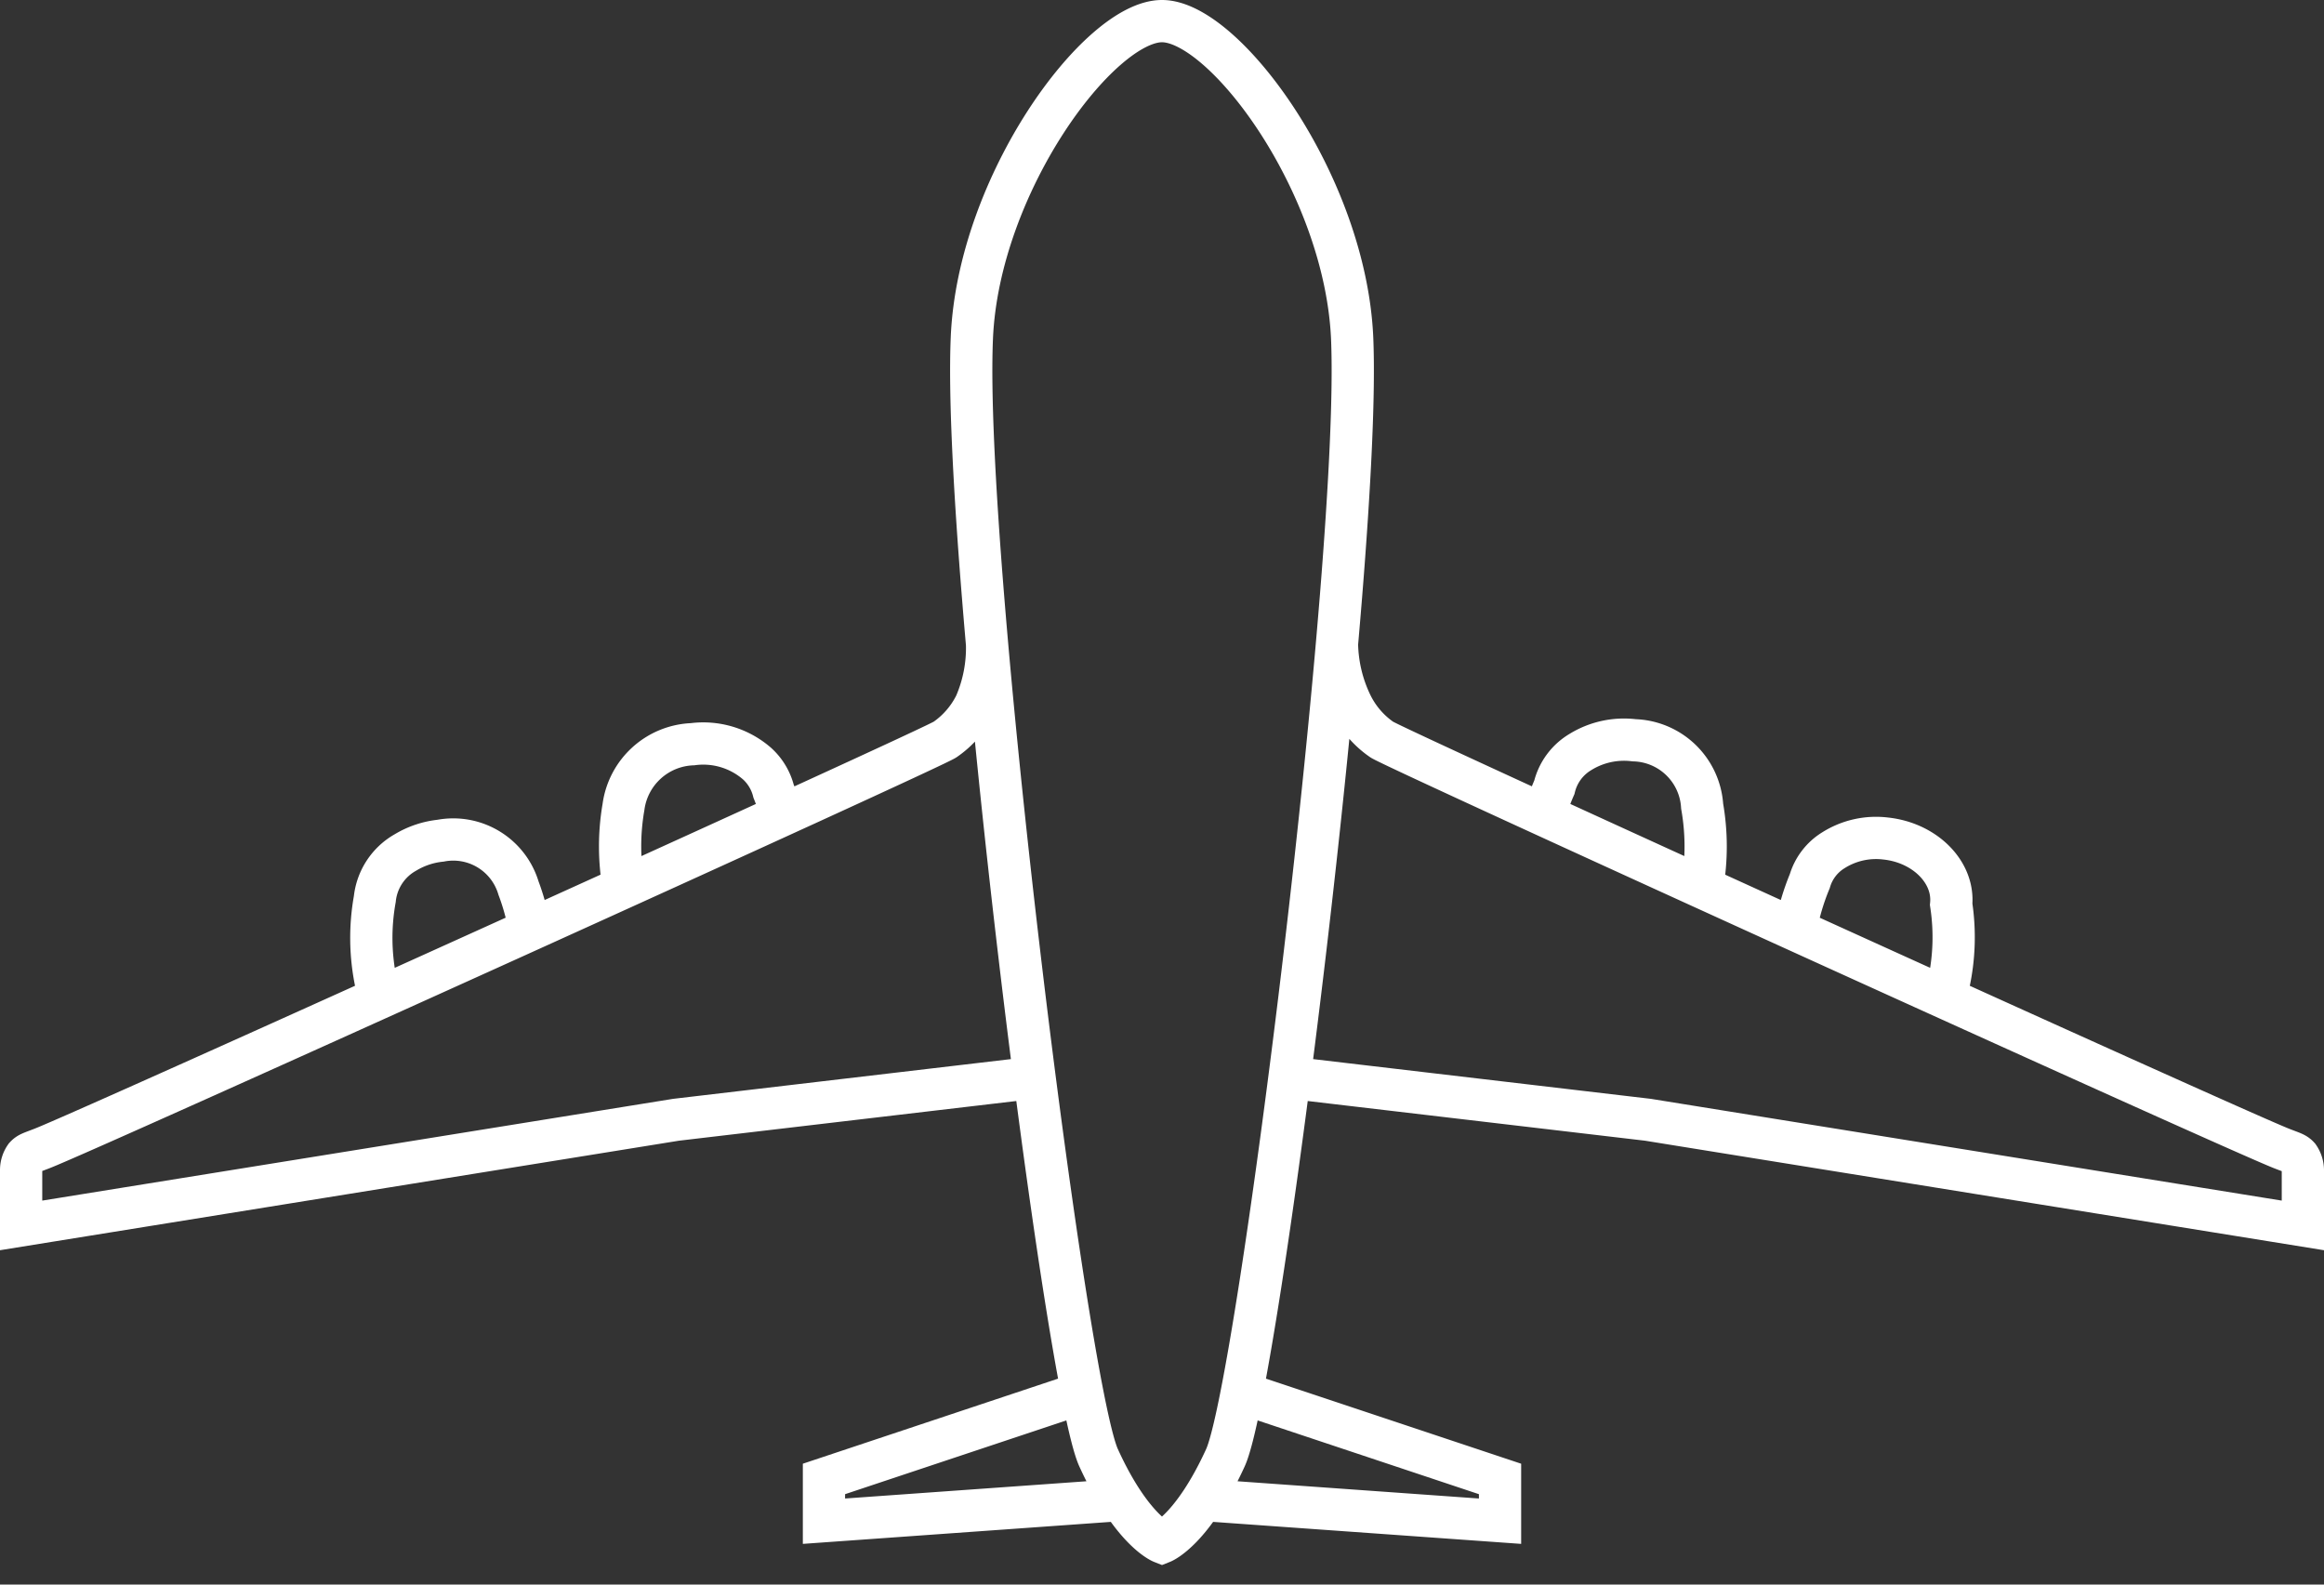 <svg xmlns="http://www.w3.org/2000/svg" width="110" height="75" viewBox="0 0 110 75">
  <rect x="0" y="0" width="110" height="75" fill="#333333" stroke="none"/>
  <path fill="none" stroke="#fff" stroke-width="2" d="M59,66l12,4v2L57,71m6.282-40.521a6.83,6.83,0,0,0,.688,2.866A4.346,4.346,0,0,0,65.396,35c.375.32,40.279,18.453,42.604,19.362.501.196.646.222.801.393A1.128,1.128,0,0,1,109,55.374V58L78,53,61,51M51,66,39,70v2l14-1M55,1c-2.979,0-8.693,7.71-9,15-.45,10.448,4.432,49.563,6,53s3,4,3,4,1.426-.563,3-4,6.45-42.552,6-53C63.677,8.721,57.969,1,55,1ZM46.719,30.479a6.717,6.717,0,0,1-.552,2.866A4.377,4.377,0,0,1,44.736,35C44.359,35.323,4.333,53.445,2,54.354c-.501.196-.646.222-.801.393A1.105,1.105,0,0,0,1,55.366V58l31-5,17-2M73.118,38.527a9.653,9.653,0,0,1,.453-1.263,2.673,2.673,0,0,1,1.225-1.666,3.932,3.932,0,0,1,2.553-.56,3.322,3.322,0,0,1,3.217,3.119,10.968,10.968,0,0,1,.006,3.778M84.997,43.957a11.093,11.093,0,0,1,.664-2.252A2.562,2.562,0,0,1,86.782,40.242a3.777,3.777,0,0,1,2.478-.553c1.853.2,3.236,1.592,3.093,3.114a10.323,10.323,0,0,1-.116,3.744,5.233,5.233,0,0,1-.192.613M36.989,38.527c-.105-.367-.233-.727-.375-1.083a2.615,2.615,0,0,0-.78-1.3,3.877,3.877,0,0,0-3.054-.919,3.427,3.427,0,0,0-3.269,2.969,10.953,10.953,0,0,0,.002,3.745m-4.445,2.019a10.835,10.835,0,0,0-.527-1.926,3.222,3.222,0,0,0-3.688-2.241,4.035,4.035,0,0,0-1.659.555,2.876,2.876,0,0,0-1.454,2.208,10.369,10.369,0,0,0,.063,3.995,5.197,5.197,0,0,0,.192.612"/>
</svg>
